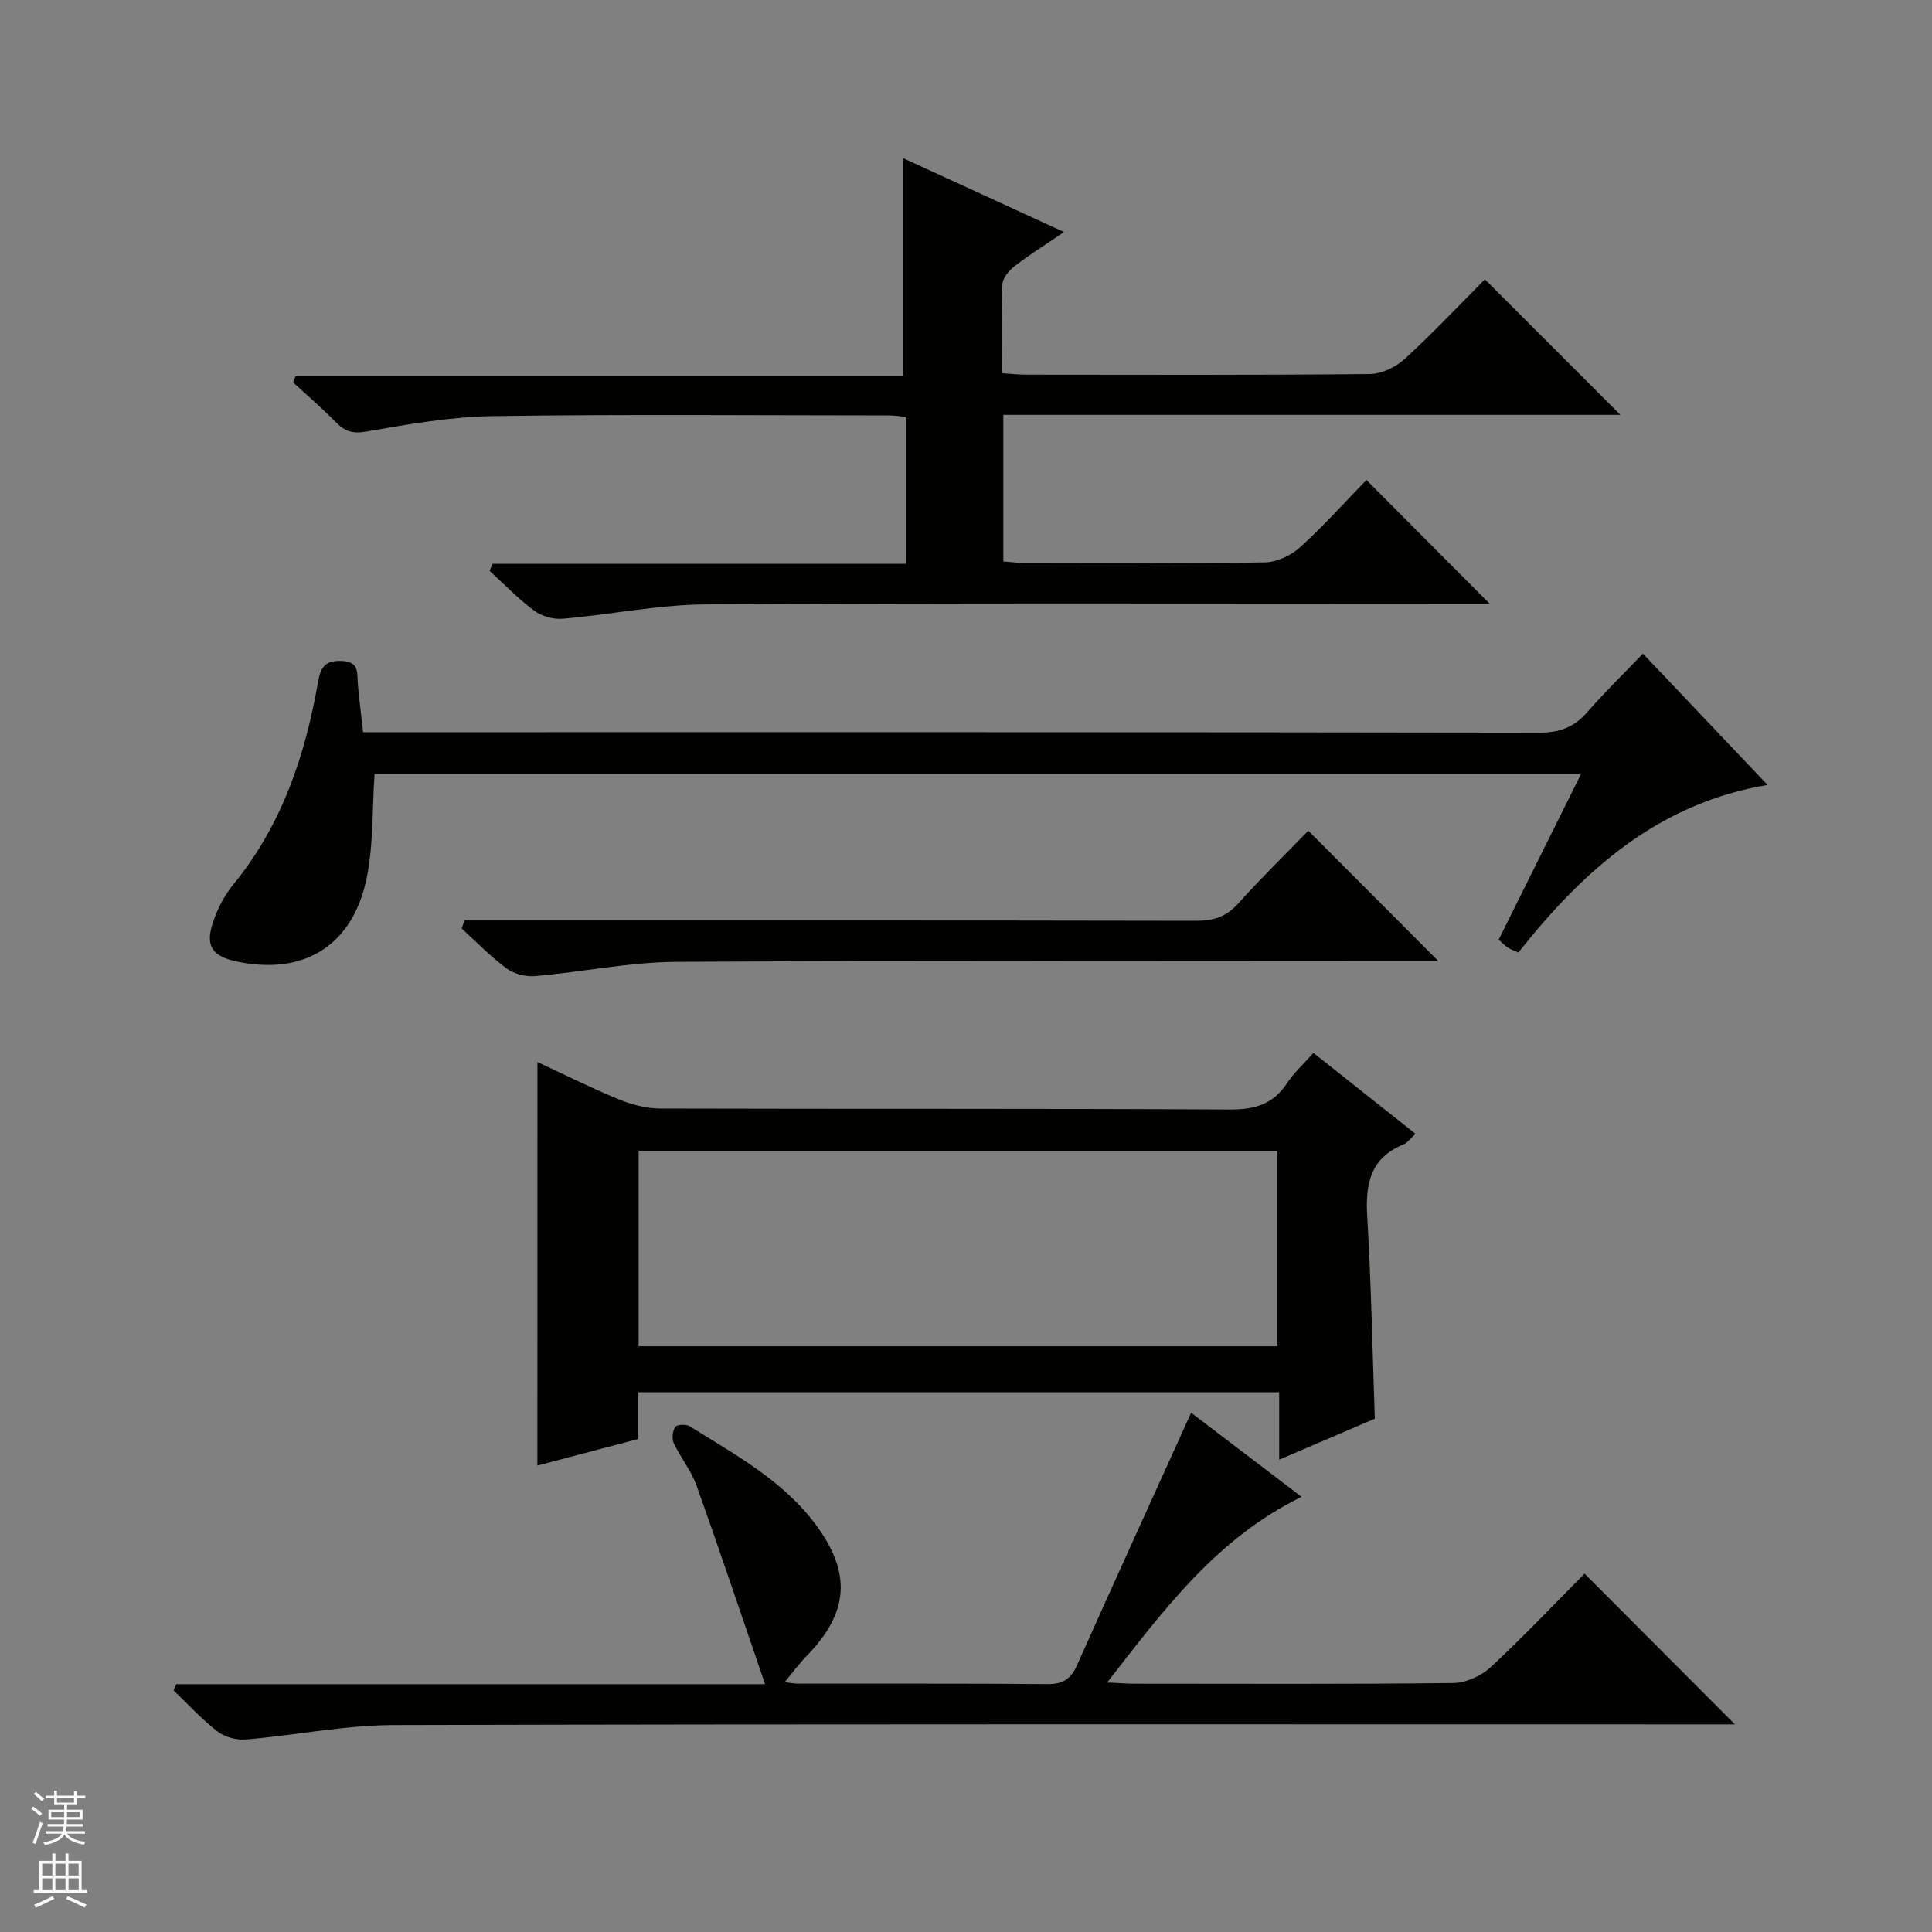 <svg enable-background="new 0 0 400 400" viewBox="0 0 400 400" xmlns="http://www.w3.org/2000/svg"><rect x="0" y="0" width="400" height="400" fill="#808080" stroke="none"/><g fill="#010100"><path d="m187.58 116.73c0-10.58 0-20.34 0-30.43-1.27-.11-2.39-.29-3.5-.29-27.33-.01-54.67-.26-81.99.14-8.74.13-17.51 1.67-26.16 3.19-2.94.52-4.56-.03-6.46-1.98-2.78-2.86-5.83-5.46-8.77-8.17.16-.43.32-.85.48-1.28h125.76c0-15.46 0-30.12 0-45.18 10.62 4.87 21.56 9.89 33.36 15.31-3.86 2.63-7.15 4.68-10.2 7.04-1.17.9-2.51 2.47-2.57 3.79-.27 5.96-.12 11.94-.12 18.39 1.99.13 3.59.31 5.19.31 23.66.02 47.33.11 70.99-.13 2.46-.02 5.39-1.43 7.25-3.13 5.87-5.38 11.34-11.2 16.59-16.48 9.54 9.55 18.76 18.77 28.05 28.06-42.28 0-84.85 0-127.75 0v30.35c1.51.11 3.09.32 4.67.32 16.5.02 33 .15 49.49-.13 2.47-.04 5.4-1.42 7.27-3.12 4.92-4.46 9.37-9.44 13.74-13.94 8.64 8.67 16.93 16.99 25.52 25.61-1.72 0-3.48 0-5.23 0-52.33 0-104.66-.16-156.98.15-9.9.06-19.78 2.12-29.69 2.97-1.93.17-4.35-.5-5.9-1.65-3.31-2.45-6.2-5.47-9.26-8.26.21-.49.42-.98.63-1.47 28.46.01 56.91.01 85.59.01z"/><path d="m111.27 219.88c5.73 2.66 11.2 5.41 16.85 7.73 2.69 1.1 5.72 1.89 8.59 1.9 39.31.12 78.63-.02 117.94.2 5.16.03 8.95-1.1 11.82-5.45 1.43-2.17 3.42-3.97 5.46-6.27 7.17 5.69 14.01 11.11 21.14 16.76-1.08.97-1.69 1.87-2.53 2.21-6.87 2.82-7.87 8.2-7.47 14.9.82 13.77 1.07 27.56 1.57 41.87-6.11 2.62-12.6 5.4-19.8 8.48 0-4.98 0-9.36 0-13.96-44.47 0-88.37 0-132.71 0v9.68c-7.16 1.89-13.97 3.68-20.87 5.5.01-28.03.01-55.41.01-83.55zm20.95 58.85h132.25c0-13.65 0-27.02 0-40.46-44.25 0-88.14 0-132.25 0z"/><path d="m36.48 348.69h121.92c-4.88-14.21-9.4-27.72-14.2-41.14-1.11-3.09-3.3-5.77-4.71-8.77-.43-.92-.25-2.54.33-3.36.37-.52 2.26-.59 3-.12 9.42 5.91 19.34 11.23 26.15 20.46 7.39 10.02 6.75 18.16-2 27.13-1.62 1.66-2.99 3.55-4.5 5.37.59.07 1.77.32 2.95.32 17.16.03 34.33-.06 51.49.09 3.15.03 4.8-1.06 6.05-3.86 7.72-17.26 15.56-34.46 23.65-52.32 7.11 5.41 14.68 11.17 22.87 17.41-17.48 8.54-28.36 23.14-40.25 38.44 2.57.12 4.13.25 5.68.25 22 .01 43.99.12 65.98-.14 2.61-.03 5.76-1.46 7.71-3.26 6.82-6.33 13.22-13.1 19.47-19.39 10.48 10.51 20.68 20.74 31.13 31.21-1.46 0-3.33 0-5.2 0-90.81 0-181.63-.1-272.44.14-10.22.03-20.43 2.13-30.67 2.99-1.93.16-4.37-.5-5.89-1.68-3.26-2.52-6.07-5.62-9.06-8.48.17-.44.35-.87.54-1.29z"/><path d="m75.18 151.59h6.6c78.97 0 157.93-.04 236.9.1 4.23.01 7.25-1.14 9.97-4.27 3.59-4.12 7.53-7.95 11.5-12.1 8.76 9.23 16.99 17.91 25.8 27.19-22.69 3.82-38.09 17.67-51.58 34.69-.74-.33-1.51-.58-2.16-1-.68-.44-1.24-1.05-1.93-1.65 5.67-11.39 11.27-22.65 17.06-34.31-83.94 0-167.14 0-249.79 0-.53 7.52-.2 14.94-1.72 21.95-3 13.8-13.1 19.76-26.77 16.89-5.11-1.07-6.62-3.21-4.97-8.12.93-2.78 2.37-5.58 4.22-7.84 10-12.21 14.84-26.56 17.51-41.78.56-3.21 1.43-4.63 4.93-4.5 3.73.14 3.14 2.55 3.34 4.82.27 3.13.68 6.25 1.09 9.93z"/><path d="m297.82 199c-1.81 0-3.63 0-5.45 0-50.8 0-101.61-.16-152.41.14-9.72.06-19.42 2.11-29.15 2.95-1.94.17-4.38-.43-5.93-1.58-3.32-2.45-6.22-5.47-9.29-8.27.19-.56.38-1.11.57-1.67h5.52c48.64 0 97.28-.03 145.91.07 3.59.01 6.27-.8 8.74-3.55 4.77-5.31 9.89-10.31 14.54-15.1 9.18 9.21 17.95 17.99 26.95 27.01z"/></g><path d="m6.45 374.46.42-.45c.65.47 1.27.95 1.85 1.44l-.45.49c-.66-.56-1.26-1.06-1.83-1.48m.93 7.33-.63-.26c.55-1.36 1.05-2.8 1.52-4.33.19.1.38.19.59.27-.46 1.29-.95 2.73-1.48 4.32m-.38-10.38.44-.42c.43.34 1.01.82 1.74 1.44l-.49.49c-.53-.51-1.09-1.01-1.69-1.51m2.5.35h1.72v-1.04h.59v1.04h3.52v-1.04h.59v1.04h1.75v.53h-1.75v1.42h-2.03v.97h3.22v2.03h-3.24c0 .35-.01.66-.03.93h3.32v.53h-3.37c-.03.27-.08.58-.15.94h3.96v.53h-3.71c.67.92 1.93 1.48 3.79 1.68-.13.24-.23.44-.29.59-2.13-.38-3.48-1.08-4.04-2.12-.43.97-1.77 1.72-4.03 2.23-.09-.19-.2-.37-.33-.55 2.1-.42 3.37-1.03 3.81-1.83h-3.36v-.53h3.58c.08-.29.13-.61.16-.94h-3.33v-.53h3.39c.02-.27.04-.58.04-.93h-3.23v-2.03h3.25v-.97h-2.07v-1.42h-1.73zm1.12 3.44v1h2.65c.01-.3.02-.44.01-.4v-.25-.35zm1.19-2h3.52v-.91h-3.52zm4.71 2h-2.63v.59c0 .15-.01.28-.01.4h2.64z" fill="#fafafc"/><path d="m13.55 383.74h.63v1.52h2.72v6.07h1.13v.6h-11.05v-.6h1.13v-6.07h2.73v-1.52h.63v1.52h2.1v-1.52zm-2.68 8.83.38.56c-1.24.63-2.53 1.25-3.85 1.85-.1-.21-.21-.42-.34-.63 1.36-.55 2.63-1.15 3.81-1.78m-2.13-4.27h2.1v-2.45h-2.1zm0 3.04h2.1v-2.46h-2.1zm2.72-3.04h2.1v-2.45h-2.1zm0 3.04h2.1v-2.46h-2.1zm6.07 3.6c-1.41-.71-2.7-1.3-3.86-1.78l.35-.56c1.45.62 2.75 1.19 3.88 1.72zm-1.25-9.09h-2.1v2.45h2.1zm-2.09 5.49h2.1v-2.46h-2.1z" fill="#fafafc"/></svg>